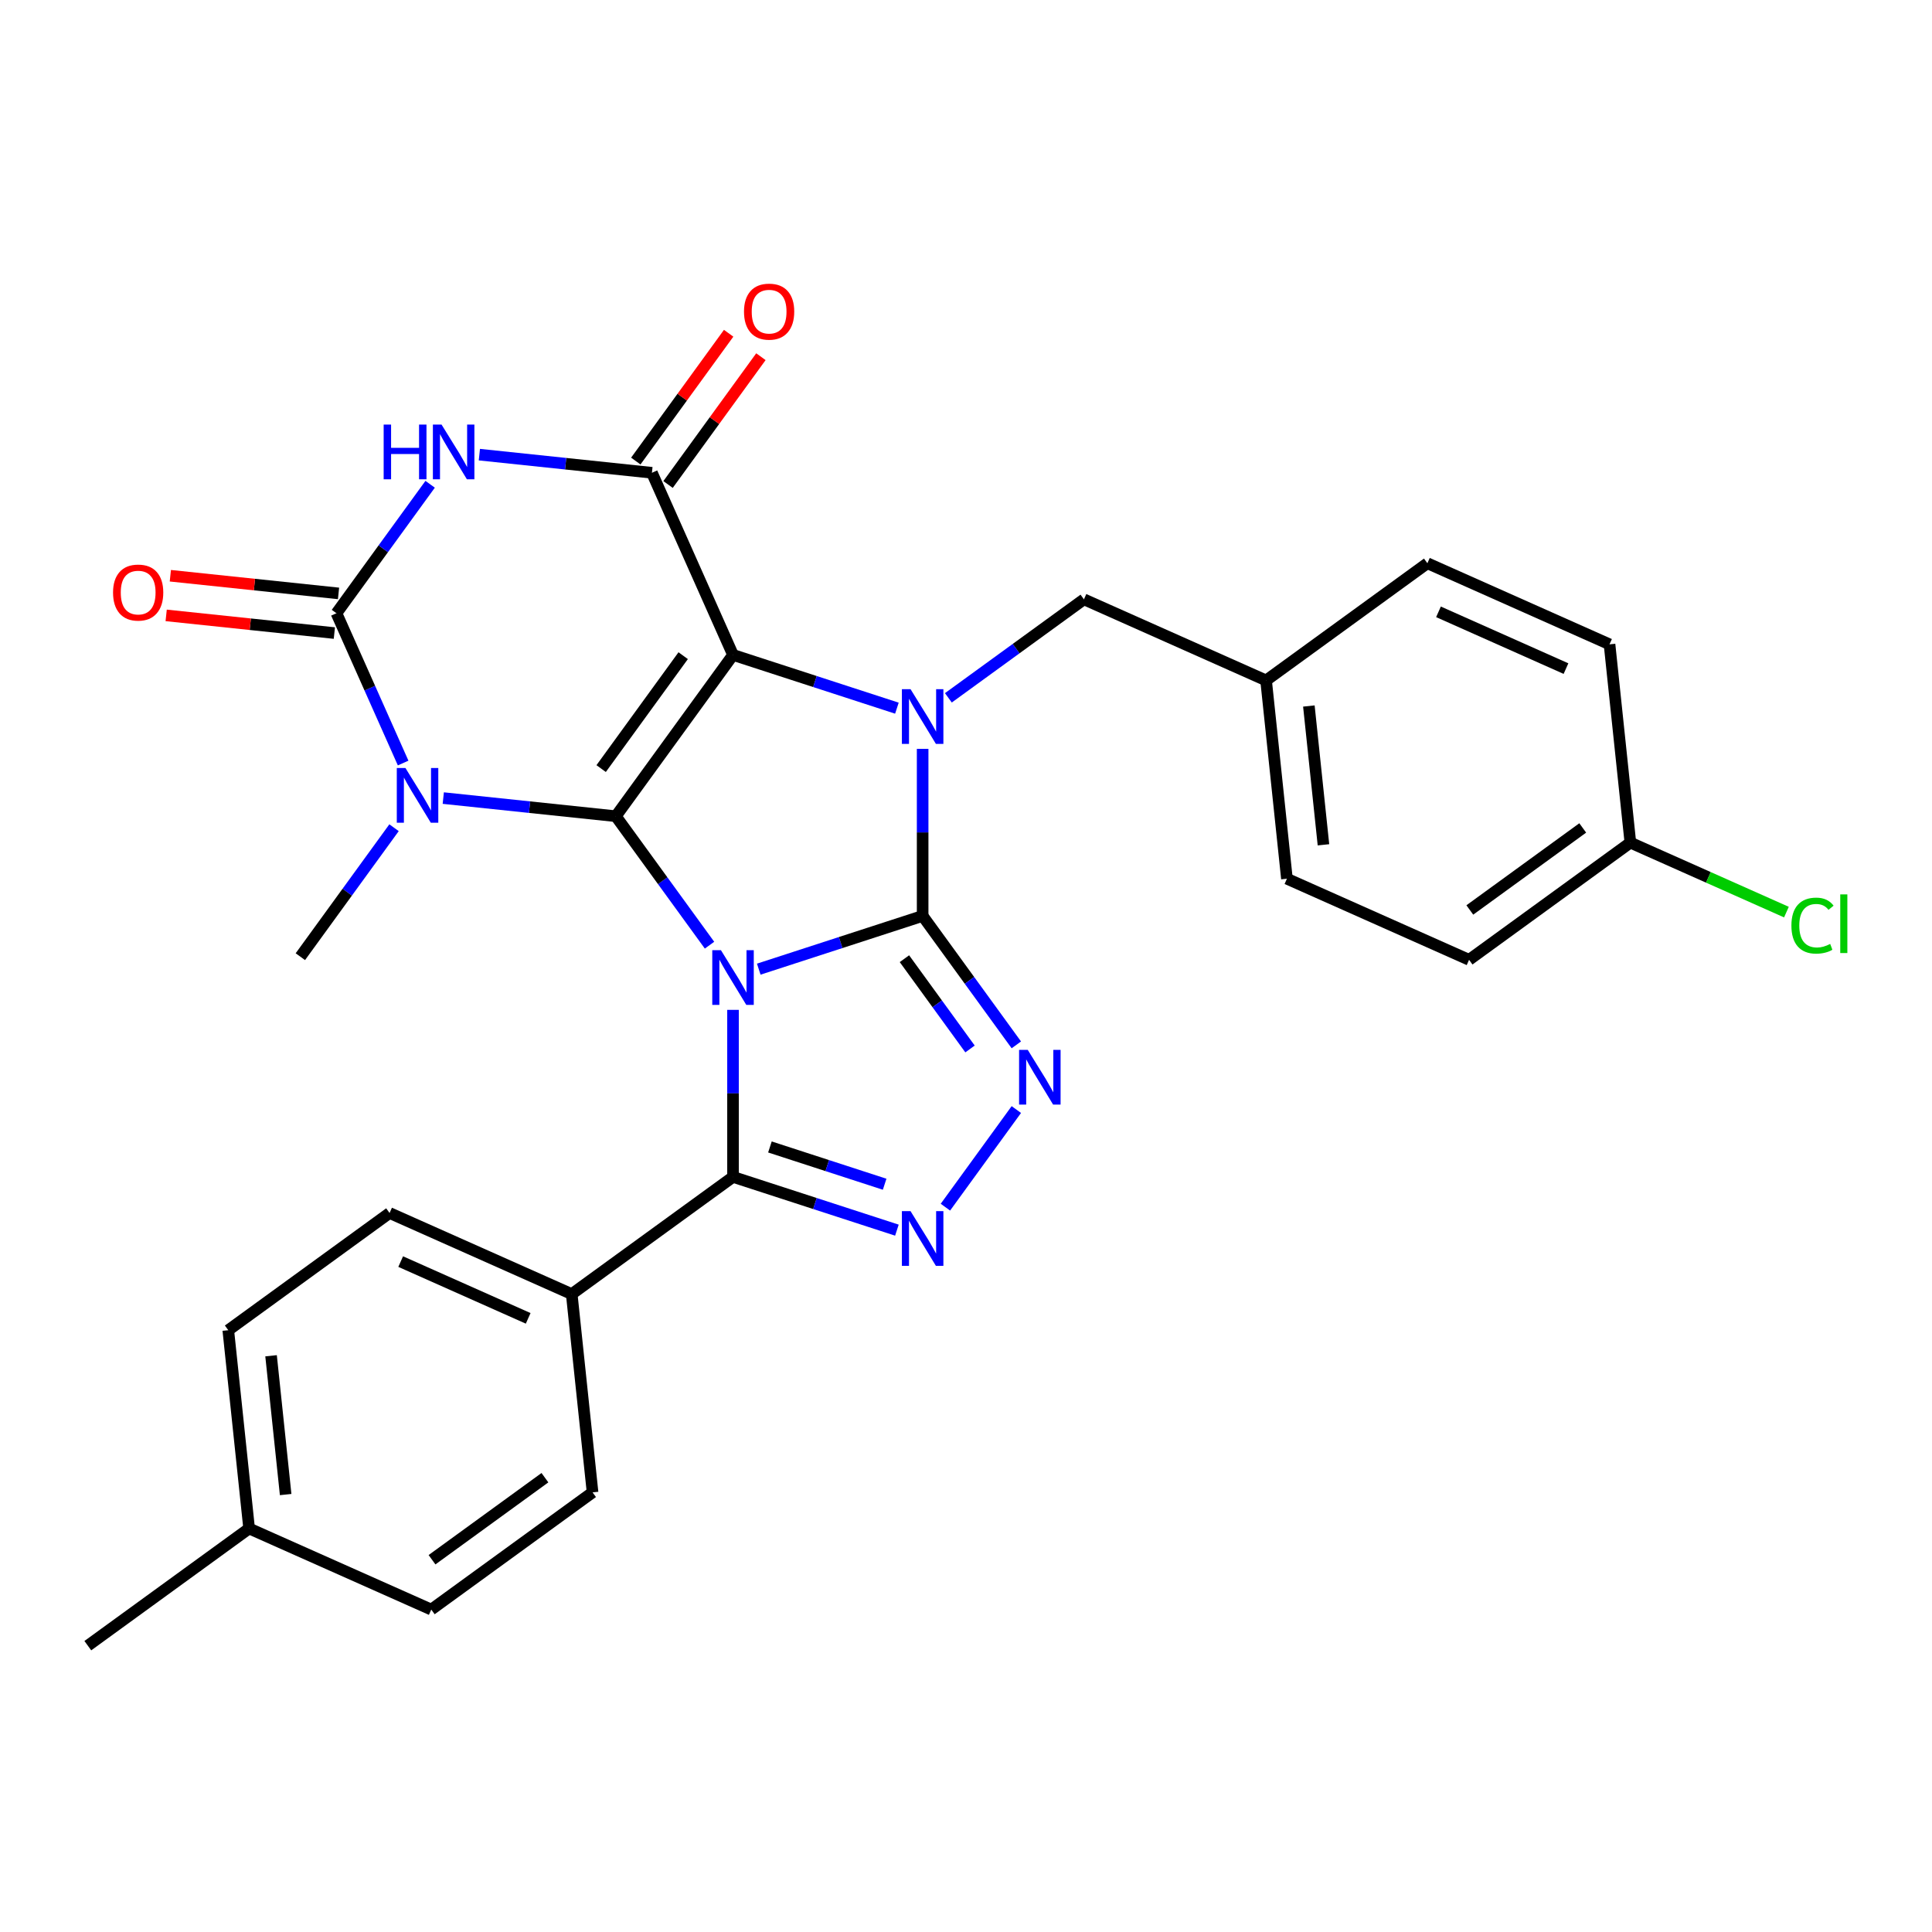 <?xml version='1.0' encoding='iso-8859-1'?>
<svg version='1.1' baseProfile='full'
              xmlns='http://www.w3.org/2000/svg'
                      xmlns:rdkit='http://www.rdkit.org/xml'
                      xmlns:xlink='http://www.w3.org/1999/xlink'
                  xml:space='preserve'
width='1000px' height='1000px' viewBox='0 0 1000 1000'>
<!-- END OF HEADER -->
<rect style='opacity:1.0;fill:#FFFFFF;stroke:none' width='1000' height='1000' x='0' y='0'> </rect>
<path class='bond-0' d='M 367.248,489.223 L 343,455.848' style='fill:none;fill-rule:evenodd;stroke:#0000FF;stroke-width:6px;stroke-linecap:butt;stroke-linejoin:miter;stroke-opacity:1' />
<path class='bond-0' d='M 343,455.848 L 318.752,422.474' style='fill:none;fill-rule:evenodd;stroke:#000000;stroke-width:6px;stroke-linecap:butt;stroke-linejoin:miter;stroke-opacity:1' />
<path class='bond-1' d='M 392.73,501.635 L 435.144,487.854' style='fill:none;fill-rule:evenodd;stroke:#0000FF;stroke-width:6px;stroke-linecap:butt;stroke-linejoin:miter;stroke-opacity:1' />
<path class='bond-1' d='M 435.144,487.854 L 477.557,474.073' style='fill:none;fill-rule:evenodd;stroke:#000000;stroke-width:6px;stroke-linecap:butt;stroke-linejoin:miter;stroke-opacity:1' />
<path class='bond-9' d='M 379.41,522.703 L 379.41,565.932' style='fill:none;fill-rule:evenodd;stroke:#0000FF;stroke-width:6px;stroke-linecap:butt;stroke-linejoin:miter;stroke-opacity:1' />
<path class='bond-9' d='M 379.41,565.932 L 379.41,609.161' style='fill:none;fill-rule:evenodd;stroke:#000000;stroke-width:6px;stroke-linecap:butt;stroke-linejoin:miter;stroke-opacity:1' />
<path class='bond-2' d='M 318.752,422.474 L 379.41,338.985' style='fill:none;fill-rule:evenodd;stroke:#000000;stroke-width:6px;stroke-linecap:butt;stroke-linejoin:miter;stroke-opacity:1' />
<path class='bond-2' d='M 311.153,397.819 L 353.614,339.377' style='fill:none;fill-rule:evenodd;stroke:#000000;stroke-width:6px;stroke-linecap:butt;stroke-linejoin:miter;stroke-opacity:1' />
<path class='bond-4' d='M 318.752,422.474 L 274.096,417.78' style='fill:none;fill-rule:evenodd;stroke:#000000;stroke-width:6px;stroke-linecap:butt;stroke-linejoin:miter;stroke-opacity:1' />
<path class='bond-4' d='M 274.096,417.78 L 229.439,413.087' style='fill:none;fill-rule:evenodd;stroke:#0000FF;stroke-width:6px;stroke-linecap:butt;stroke-linejoin:miter;stroke-opacity:1' />
<path class='bond-3' d='M 477.557,474.073 L 477.557,430.844' style='fill:none;fill-rule:evenodd;stroke:#000000;stroke-width:6px;stroke-linecap:butt;stroke-linejoin:miter;stroke-opacity:1' />
<path class='bond-3' d='M 477.557,430.844 L 477.557,387.615' style='fill:none;fill-rule:evenodd;stroke:#0000FF;stroke-width:6px;stroke-linecap:butt;stroke-linejoin:miter;stroke-opacity:1' />
<path class='bond-8' d='M 477.557,474.073 L 501.805,507.447' style='fill:none;fill-rule:evenodd;stroke:#000000;stroke-width:6px;stroke-linecap:butt;stroke-linejoin:miter;stroke-opacity:1' />
<path class='bond-8' d='M 501.805,507.447 L 526.053,540.822' style='fill:none;fill-rule:evenodd;stroke:#0000FF;stroke-width:6px;stroke-linecap:butt;stroke-linejoin:miter;stroke-opacity:1' />
<path class='bond-8' d='M 468.134,496.217 L 485.108,519.579' style='fill:none;fill-rule:evenodd;stroke:#000000;stroke-width:6px;stroke-linecap:butt;stroke-linejoin:miter;stroke-opacity:1' />
<path class='bond-8' d='M 485.108,519.579 L 502.081,542.941' style='fill:none;fill-rule:evenodd;stroke:#0000FF;stroke-width:6px;stroke-linecap:butt;stroke-linejoin:miter;stroke-opacity:1' />
<path class='bond-5' d='M 379.41,338.985 L 337.436,244.709' style='fill:none;fill-rule:evenodd;stroke:#000000;stroke-width:6px;stroke-linecap:butt;stroke-linejoin:miter;stroke-opacity:1' />
<path class='bond-30' d='M 379.41,338.985 L 421.824,352.766' style='fill:none;fill-rule:evenodd;stroke:#000000;stroke-width:6px;stroke-linecap:butt;stroke-linejoin:miter;stroke-opacity:1' />
<path class='bond-30' d='M 421.824,352.766 L 464.238,366.547' style='fill:none;fill-rule:evenodd;stroke:#0000FF;stroke-width:6px;stroke-linecap:butt;stroke-linejoin:miter;stroke-opacity:1' />
<path class='bond-11' d='M 490.877,361.197 L 525.962,335.707' style='fill:none;fill-rule:evenodd;stroke:#0000FF;stroke-width:6px;stroke-linecap:butt;stroke-linejoin:miter;stroke-opacity:1' />
<path class='bond-11' d='M 525.962,335.707 L 561.046,310.217' style='fill:none;fill-rule:evenodd;stroke:#000000;stroke-width:6px;stroke-linecap:butt;stroke-linejoin:miter;stroke-opacity:1' />
<path class='bond-6' d='M 208.666,394.947 L 191.406,356.179' style='fill:none;fill-rule:evenodd;stroke:#0000FF;stroke-width:6px;stroke-linecap:butt;stroke-linejoin:miter;stroke-opacity:1' />
<path class='bond-6' d='M 191.406,356.179 L 174.145,317.411' style='fill:none;fill-rule:evenodd;stroke:#000000;stroke-width:6px;stroke-linecap:butt;stroke-linejoin:miter;stroke-opacity:1' />
<path class='bond-15' d='M 203.957,428.427 L 179.709,461.801' style='fill:none;fill-rule:evenodd;stroke:#0000FF;stroke-width:6px;stroke-linecap:butt;stroke-linejoin:miter;stroke-opacity:1' />
<path class='bond-15' d='M 179.709,461.801 L 155.461,495.176' style='fill:none;fill-rule:evenodd;stroke:#000000;stroke-width:6px;stroke-linecap:butt;stroke-linejoin:miter;stroke-opacity:1' />
<path class='bond-14' d='M 345.785,250.775 L 369.815,217.7' style='fill:none;fill-rule:evenodd;stroke:#000000;stroke-width:6px;stroke-linecap:butt;stroke-linejoin:miter;stroke-opacity:1' />
<path class='bond-14' d='M 369.815,217.7 L 393.845,184.626' style='fill:none;fill-rule:evenodd;stroke:#FF0000;stroke-width:6px;stroke-linecap:butt;stroke-linejoin:miter;stroke-opacity:1' />
<path class='bond-14' d='M 329.087,238.643 L 353.117,205.569' style='fill:none;fill-rule:evenodd;stroke:#000000;stroke-width:6px;stroke-linecap:butt;stroke-linejoin:miter;stroke-opacity:1' />
<path class='bond-14' d='M 353.117,205.569 L 377.147,172.494' style='fill:none;fill-rule:evenodd;stroke:#FF0000;stroke-width:6px;stroke-linecap:butt;stroke-linejoin:miter;stroke-opacity:1' />
<path class='bond-31' d='M 337.436,244.709 L 292.78,240.015' style='fill:none;fill-rule:evenodd;stroke:#000000;stroke-width:6px;stroke-linecap:butt;stroke-linejoin:miter;stroke-opacity:1' />
<path class='bond-31' d='M 292.78,240.015 L 248.123,235.322' style='fill:none;fill-rule:evenodd;stroke:#0000FF;stroke-width:6px;stroke-linecap:butt;stroke-linejoin:miter;stroke-opacity:1' />
<path class='bond-7' d='M 174.145,317.411 L 198.393,284.036' style='fill:none;fill-rule:evenodd;stroke:#000000;stroke-width:6px;stroke-linecap:butt;stroke-linejoin:miter;stroke-opacity:1' />
<path class='bond-7' d='M 198.393,284.036 L 222.641,250.662' style='fill:none;fill-rule:evenodd;stroke:#0000FF;stroke-width:6px;stroke-linecap:butt;stroke-linejoin:miter;stroke-opacity:1' />
<path class='bond-13' d='M 175.224,307.148 L 131.697,302.573' style='fill:none;fill-rule:evenodd;stroke:#000000;stroke-width:6px;stroke-linecap:butt;stroke-linejoin:miter;stroke-opacity:1' />
<path class='bond-13' d='M 131.697,302.573 L 88.171,297.998' style='fill:none;fill-rule:evenodd;stroke:#FF0000;stroke-width:6px;stroke-linecap:butt;stroke-linejoin:miter;stroke-opacity:1' />
<path class='bond-13' d='M 173.066,327.674 L 129.54,323.099' style='fill:none;fill-rule:evenodd;stroke:#000000;stroke-width:6px;stroke-linecap:butt;stroke-linejoin:miter;stroke-opacity:1' />
<path class='bond-13' d='M 129.54,323.099 L 86.013,318.524' style='fill:none;fill-rule:evenodd;stroke:#FF0000;stroke-width:6px;stroke-linecap:butt;stroke-linejoin:miter;stroke-opacity:1' />
<path class='bond-29' d='M 526.053,574.302 L 489.344,624.828' style='fill:none;fill-rule:evenodd;stroke:#0000FF;stroke-width:6px;stroke-linecap:butt;stroke-linejoin:miter;stroke-opacity:1' />
<path class='bond-10' d='M 379.41,609.161 L 421.824,622.942' style='fill:none;fill-rule:evenodd;stroke:#000000;stroke-width:6px;stroke-linecap:butt;stroke-linejoin:miter;stroke-opacity:1' />
<path class='bond-10' d='M 421.824,622.942 L 464.238,636.723' style='fill:none;fill-rule:evenodd;stroke:#0000FF;stroke-width:6px;stroke-linecap:butt;stroke-linejoin:miter;stroke-opacity:1' />
<path class='bond-10' d='M 398.512,593.666 L 428.202,603.313' style='fill:none;fill-rule:evenodd;stroke:#000000;stroke-width:6px;stroke-linecap:butt;stroke-linejoin:miter;stroke-opacity:1' />
<path class='bond-10' d='M 428.202,603.313 L 457.891,612.959' style='fill:none;fill-rule:evenodd;stroke:#0000FF;stroke-width:6px;stroke-linecap:butt;stroke-linejoin:miter;stroke-opacity:1' />
<path class='bond-12' d='M 379.41,609.161 L 295.921,669.819' style='fill:none;fill-rule:evenodd;stroke:#000000;stroke-width:6px;stroke-linecap:butt;stroke-linejoin:miter;stroke-opacity:1' />
<path class='bond-18' d='M 561.046,310.217 L 655.322,352.191' style='fill:none;fill-rule:evenodd;stroke:#000000;stroke-width:6px;stroke-linecap:butt;stroke-linejoin:miter;stroke-opacity:1' />
<path class='bond-16' d='M 295.921,669.819 L 201.645,627.845' style='fill:none;fill-rule:evenodd;stroke:#000000;stroke-width:6px;stroke-linecap:butt;stroke-linejoin:miter;stroke-opacity:1' />
<path class='bond-16' d='M 273.385,682.378 L 207.392,652.996' style='fill:none;fill-rule:evenodd;stroke:#000000;stroke-width:6px;stroke-linecap:butt;stroke-linejoin:miter;stroke-opacity:1' />
<path class='bond-17' d='M 295.921,669.819 L 306.709,772.452' style='fill:none;fill-rule:evenodd;stroke:#000000;stroke-width:6px;stroke-linecap:butt;stroke-linejoin:miter;stroke-opacity:1' />
<path class='bond-21' d='M 201.645,627.845 L 118.156,688.503' style='fill:none;fill-rule:evenodd;stroke:#000000;stroke-width:6px;stroke-linecap:butt;stroke-linejoin:miter;stroke-opacity:1' />
<path class='bond-20' d='M 306.709,772.452 L 223.22,833.11' style='fill:none;fill-rule:evenodd;stroke:#000000;stroke-width:6px;stroke-linecap:butt;stroke-linejoin:miter;stroke-opacity:1' />
<path class='bond-20' d='M 282.054,764.853 L 223.611,807.314' style='fill:none;fill-rule:evenodd;stroke:#000000;stroke-width:6px;stroke-linecap:butt;stroke-linejoin:miter;stroke-opacity:1' />
<path class='bond-24' d='M 655.322,352.191 L 738.811,291.533' style='fill:none;fill-rule:evenodd;stroke:#000000;stroke-width:6px;stroke-linecap:butt;stroke-linejoin:miter;stroke-opacity:1' />
<path class='bond-25' d='M 655.322,352.191 L 666.11,454.824' style='fill:none;fill-rule:evenodd;stroke:#000000;stroke-width:6px;stroke-linecap:butt;stroke-linejoin:miter;stroke-opacity:1' />
<path class='bond-25' d='M 677.467,365.429 L 685.018,437.271' style='fill:none;fill-rule:evenodd;stroke:#000000;stroke-width:6px;stroke-linecap:butt;stroke-linejoin:miter;stroke-opacity:1' />
<path class='bond-19' d='M 843.875,436.14 L 760.386,496.798' style='fill:none;fill-rule:evenodd;stroke:#000000;stroke-width:6px;stroke-linecap:butt;stroke-linejoin:miter;stroke-opacity:1' />
<path class='bond-19' d='M 819.22,428.541 L 760.777,471.002' style='fill:none;fill-rule:evenodd;stroke:#000000;stroke-width:6px;stroke-linecap:butt;stroke-linejoin:miter;stroke-opacity:1' />
<path class='bond-23' d='M 843.875,436.14 L 884.263,454.122' style='fill:none;fill-rule:evenodd;stroke:#000000;stroke-width:6px;stroke-linecap:butt;stroke-linejoin:miter;stroke-opacity:1' />
<path class='bond-23' d='M 884.263,454.122 L 924.651,472.104' style='fill:none;fill-rule:evenodd;stroke:#00CC00;stroke-width:6px;stroke-linecap:butt;stroke-linejoin:miter;stroke-opacity:1' />
<path class='bond-33' d='M 843.875,436.14 L 833.087,333.507' style='fill:none;fill-rule:evenodd;stroke:#000000;stroke-width:6px;stroke-linecap:butt;stroke-linejoin:miter;stroke-opacity:1' />
<path class='bond-22' d='M 223.22,833.11 L 128.943,791.136' style='fill:none;fill-rule:evenodd;stroke:#000000;stroke-width:6px;stroke-linecap:butt;stroke-linejoin:miter;stroke-opacity:1' />
<path class='bond-32' d='M 118.156,688.503 L 128.943,791.136' style='fill:none;fill-rule:evenodd;stroke:#000000;stroke-width:6px;stroke-linecap:butt;stroke-linejoin:miter;stroke-opacity:1' />
<path class='bond-32' d='M 140.301,701.741 L 147.852,773.583' style='fill:none;fill-rule:evenodd;stroke:#000000;stroke-width:6px;stroke-linecap:butt;stroke-linejoin:miter;stroke-opacity:1' />
<path class='bond-28' d='M 128.943,791.136 L 45.455,851.794' style='fill:none;fill-rule:evenodd;stroke:#000000;stroke-width:6px;stroke-linecap:butt;stroke-linejoin:miter;stroke-opacity:1' />
<path class='bond-27' d='M 738.811,291.533 L 833.087,333.507' style='fill:none;fill-rule:evenodd;stroke:#000000;stroke-width:6px;stroke-linecap:butt;stroke-linejoin:miter;stroke-opacity:1' />
<path class='bond-27' d='M 744.558,316.684 L 810.551,346.066' style='fill:none;fill-rule:evenodd;stroke:#000000;stroke-width:6px;stroke-linecap:butt;stroke-linejoin:miter;stroke-opacity:1' />
<path class='bond-26' d='M 666.11,454.824 L 760.386,496.798' style='fill:none;fill-rule:evenodd;stroke:#000000;stroke-width:6px;stroke-linecap:butt;stroke-linejoin:miter;stroke-opacity:1' />
<path  class='atom-0' d='M 373.15 491.803
L 382.43 506.803
Q 383.35 508.283, 384.83 510.963
Q 386.31 513.643, 386.39 513.803
L 386.39 491.803
L 390.15 491.803
L 390.15 520.123
L 386.27 520.123
L 376.31 503.723
Q 375.15 501.803, 373.91 499.603
Q 372.71 497.403, 372.35 496.723
L 372.35 520.123
L 368.67 520.123
L 368.67 491.803
L 373.15 491.803
' fill='#0000FF'/>
<path  class='atom-4' d='M 471.297 356.715
L 480.577 371.715
Q 481.497 373.195, 482.977 375.875
Q 484.457 378.555, 484.537 378.715
L 484.537 356.715
L 488.297 356.715
L 488.297 385.035
L 484.417 385.035
L 474.457 368.635
Q 473.297 366.715, 472.057 364.515
Q 470.857 362.315, 470.497 361.635
L 470.497 385.035
L 466.817 385.035
L 466.817 356.715
L 471.297 356.715
' fill='#0000FF'/>
<path  class='atom-5' d='M 209.859 397.527
L 219.139 412.527
Q 220.059 414.007, 221.539 416.687
Q 223.019 419.367, 223.099 419.527
L 223.099 397.527
L 226.859 397.527
L 226.859 425.847
L 222.979 425.847
L 213.019 409.447
Q 211.859 407.527, 210.619 405.327
Q 209.419 403.127, 209.059 402.447
L 209.059 425.847
L 205.379 425.847
L 205.379 397.527
L 209.859 397.527
' fill='#0000FF'/>
<path  class='atom-8' d='M 198.583 219.762
L 202.423 219.762
L 202.423 231.802
L 216.903 231.802
L 216.903 219.762
L 220.743 219.762
L 220.743 248.082
L 216.903 248.082
L 216.903 235.002
L 202.423 235.002
L 202.423 248.082
L 198.583 248.082
L 198.583 219.762
' fill='#0000FF'/>
<path  class='atom-8' d='M 228.543 219.762
L 237.823 234.762
Q 238.743 236.242, 240.223 238.922
Q 241.703 241.602, 241.783 241.762
L 241.783 219.762
L 245.543 219.762
L 245.543 248.082
L 241.663 248.082
L 231.703 231.682
Q 230.543 229.762, 229.303 227.562
Q 228.103 225.362, 227.743 224.682
L 227.743 248.082
L 224.063 248.082
L 224.063 219.762
L 228.543 219.762
' fill='#0000FF'/>
<path  class='atom-9' d='M 531.956 543.402
L 541.236 558.402
Q 542.156 559.882, 543.636 562.562
Q 545.116 565.242, 545.196 565.402
L 545.196 543.402
L 548.956 543.402
L 548.956 571.722
L 545.076 571.722
L 535.116 555.322
Q 533.956 553.402, 532.716 551.202
Q 531.516 549.002, 531.156 548.322
L 531.156 571.722
L 527.476 571.722
L 527.476 543.402
L 531.956 543.402
' fill='#0000FF'/>
<path  class='atom-11' d='M 471.297 626.891
L 480.577 641.891
Q 481.497 643.371, 482.977 646.051
Q 484.457 648.731, 484.537 648.891
L 484.537 626.891
L 488.297 626.891
L 488.297 655.211
L 484.417 655.211
L 474.457 638.811
Q 473.297 636.891, 472.057 634.691
Q 470.857 632.491, 470.497 631.811
L 470.497 655.211
L 466.817 655.211
L 466.817 626.891
L 471.297 626.891
' fill='#0000FF'/>
<path  class='atom-14' d='M 58.512 306.704
Q 58.512 299.904, 61.872 296.104
Q 65.232 292.304, 71.512 292.304
Q 77.792 292.304, 81.152 296.104
Q 84.512 299.904, 84.512 306.704
Q 84.512 313.584, 81.112 317.504
Q 77.712 321.384, 71.512 321.384
Q 65.272 321.384, 61.872 317.504
Q 58.512 313.624, 58.512 306.704
M 71.512 318.184
Q 75.832 318.184, 78.152 315.304
Q 80.512 312.384, 80.512 306.704
Q 80.512 301.144, 78.152 298.344
Q 75.832 295.504, 71.512 295.504
Q 67.192 295.504, 64.832 298.304
Q 62.512 301.104, 62.512 306.704
Q 62.512 312.424, 64.832 315.304
Q 67.192 318.184, 71.512 318.184
' fill='#FF0000'/>
<path  class='atom-15' d='M 385.094 161.3
Q 385.094 154.5, 388.454 150.7
Q 391.814 146.9, 398.094 146.9
Q 404.374 146.9, 407.734 150.7
Q 411.094 154.5, 411.094 161.3
Q 411.094 168.18, 407.694 172.1
Q 404.294 175.98, 398.094 175.98
Q 391.854 175.98, 388.454 172.1
Q 385.094 168.22, 385.094 161.3
M 398.094 172.78
Q 402.414 172.78, 404.734 169.9
Q 407.094 166.98, 407.094 161.3
Q 407.094 155.74, 404.734 152.94
Q 402.414 150.1, 398.094 150.1
Q 393.774 150.1, 391.414 152.9
Q 389.094 155.7, 389.094 161.3
Q 389.094 167.02, 391.414 169.9
Q 393.774 172.78, 398.094 172.78
' fill='#FF0000'/>
<path  class='atom-24' d='M 927.231 479.094
Q 927.231 472.054, 930.511 468.374
Q 933.831 464.654, 940.111 464.654
Q 945.951 464.654, 949.071 468.774
L 946.431 470.934
Q 944.151 467.934, 940.111 467.934
Q 935.831 467.934, 933.551 470.814
Q 931.311 473.654, 931.311 479.094
Q 931.311 484.694, 933.631 487.574
Q 935.991 490.454, 940.551 490.454
Q 943.671 490.454, 947.311 488.574
L 948.431 491.574
Q 946.951 492.534, 944.711 493.094
Q 942.471 493.654, 939.991 493.654
Q 933.831 493.654, 930.511 489.894
Q 927.231 486.134, 927.231 479.094
' fill='#00CC00'/>
<path  class='atom-24' d='M 952.511 462.934
L 956.191 462.934
L 956.191 493.294
L 952.511 493.294
L 952.511 462.934
' fill='#00CC00'/>
</svg>
